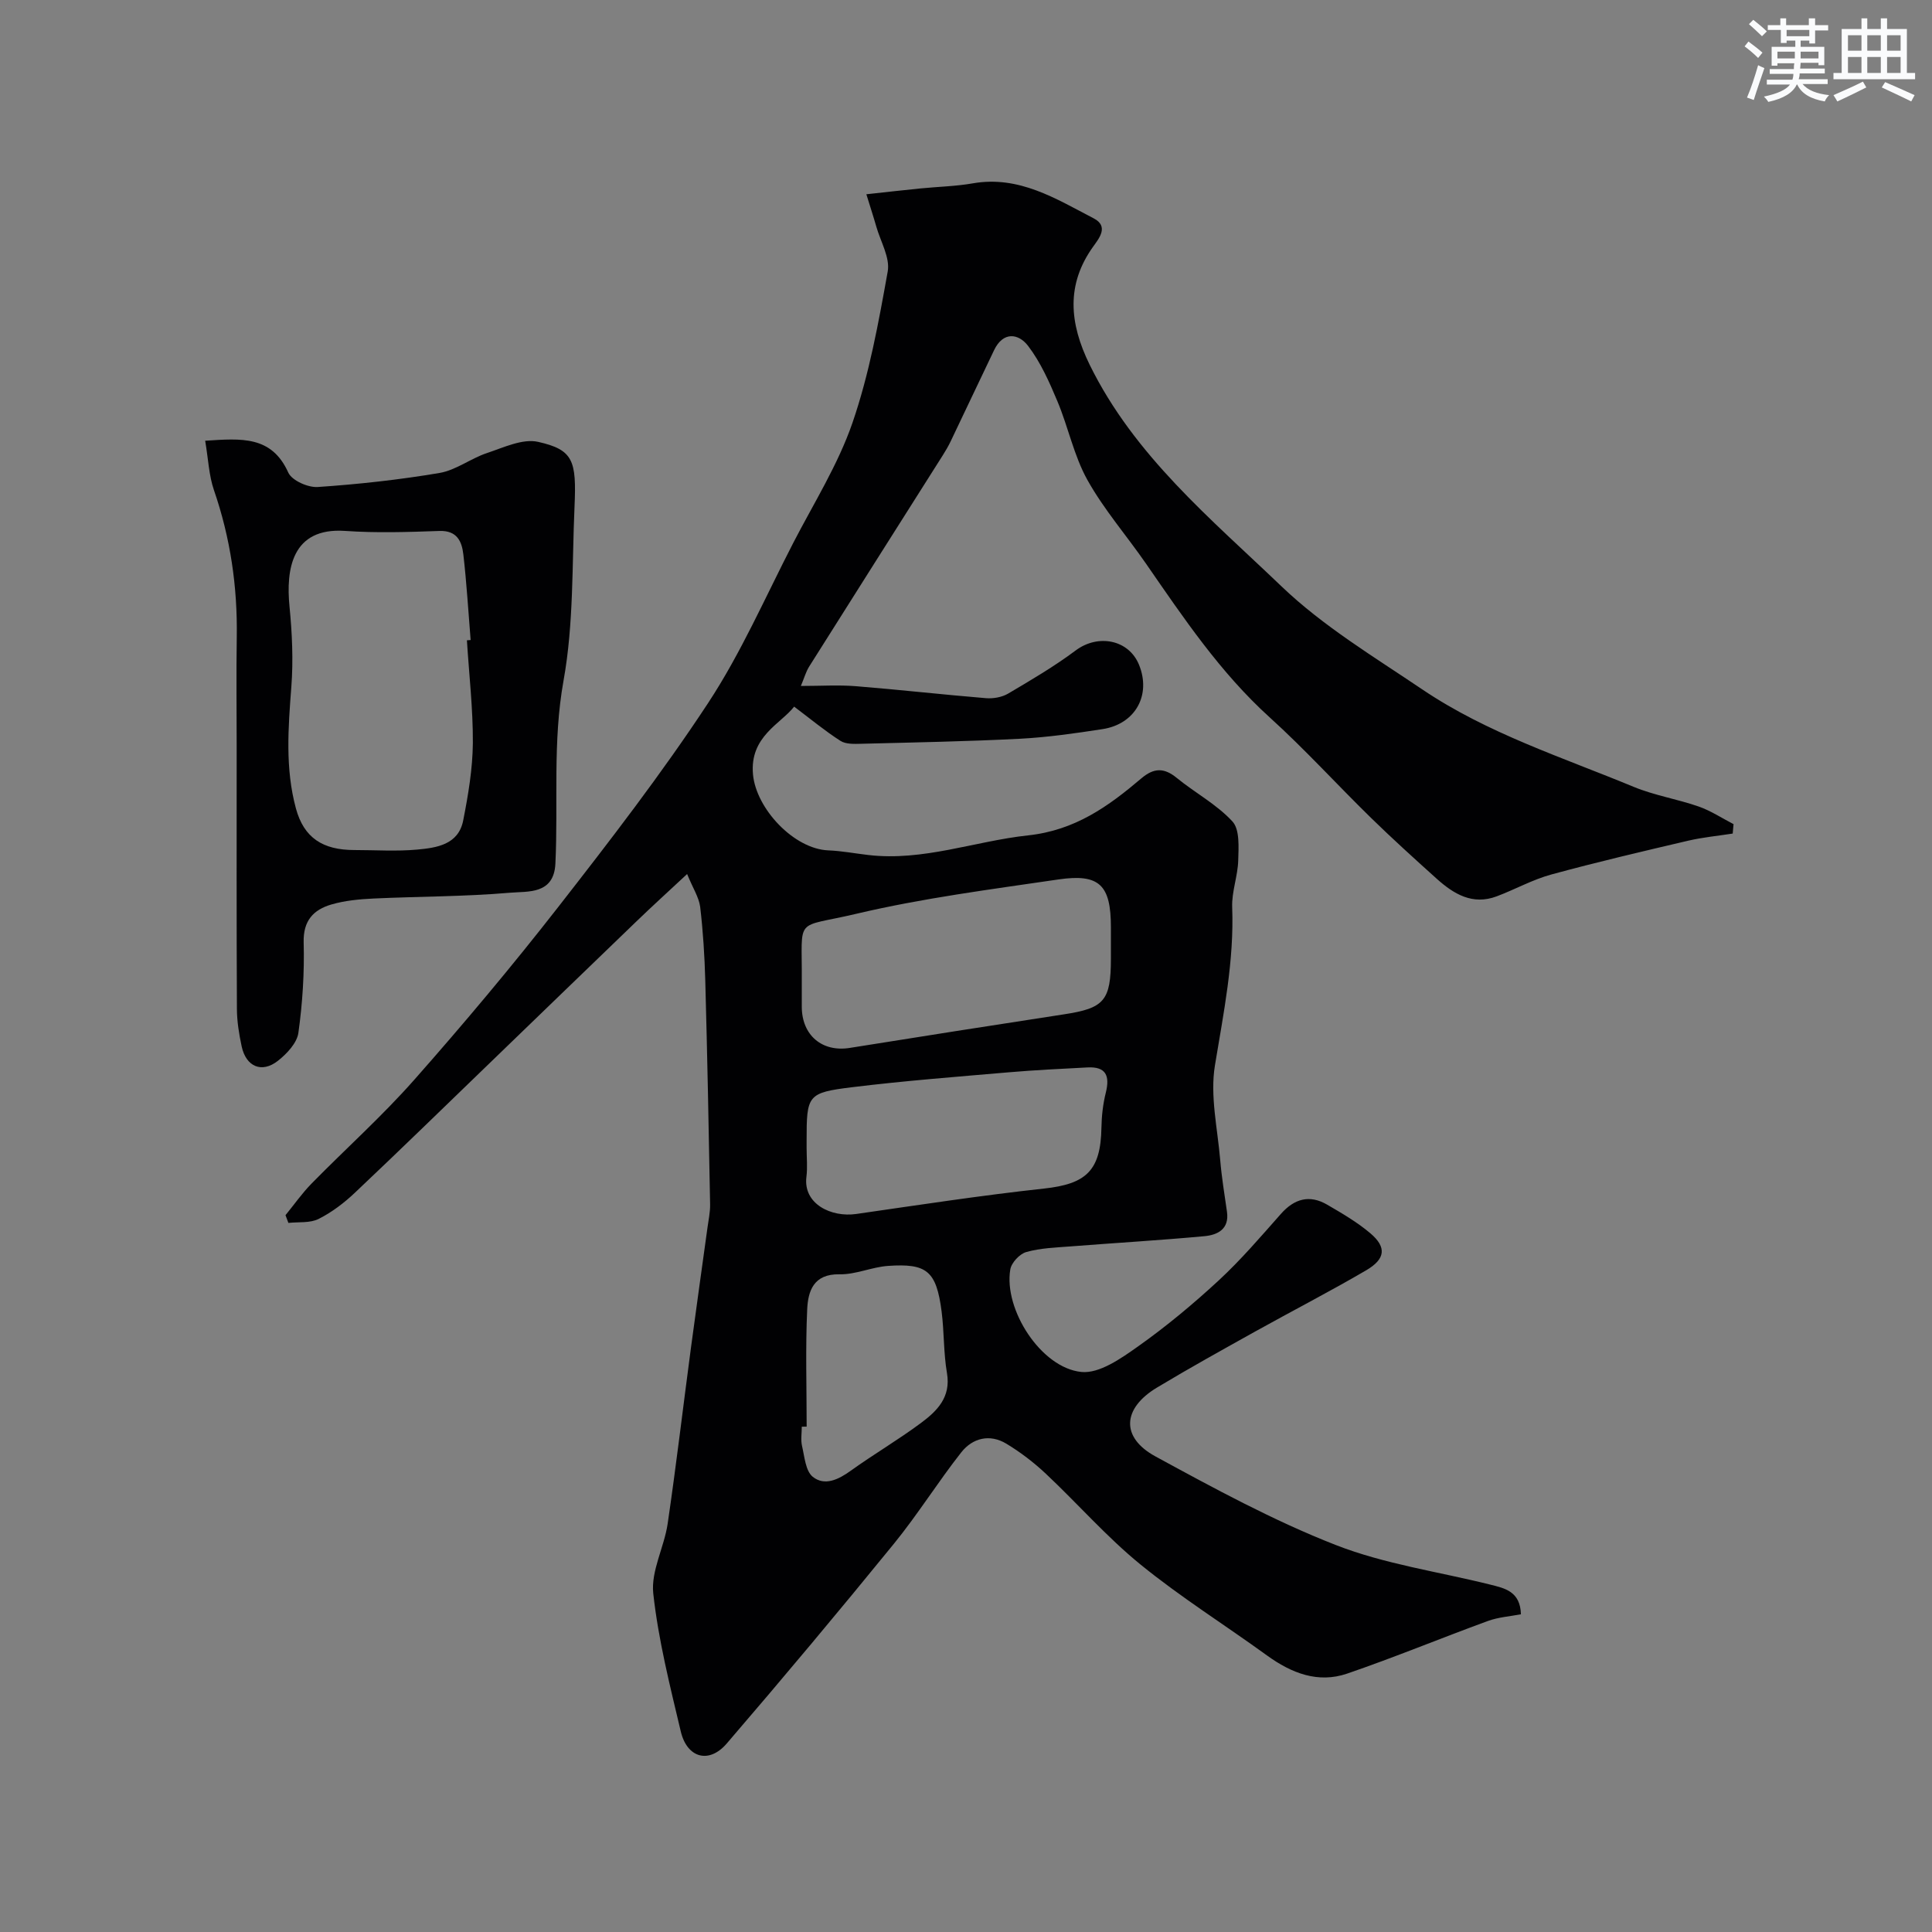 <svg enable-background="new 0 0 400 400" viewBox="0 0 400 400" xmlns="http://www.w3.org/2000/svg"><rect x="0" y="0" width="400" height="400" fill="#808080" stroke="none"/><path d="m142.26 180.96c-3.88 3.62-7.25 6.67-10.52 9.83-9.86 9.49-19.69 19.01-29.54 28.52-9.56 9.23-19.07 18.51-28.72 27.63-2.24 2.12-4.79 4.06-7.52 5.43-1.78.89-4.15.59-6.25.82-.2-.53-.4-1.07-.6-1.6 1.79-2.19 3.42-4.53 5.39-6.54 7.05-7.19 14.59-13.93 21.24-21.46 10.27-11.63 20.26-23.53 29.8-35.76 10.75-13.78 21.46-27.67 31.05-42.25 6.85-10.41 11.89-22.02 17.63-33.15 4.25-8.23 9.29-16.23 12.28-24.91 3.47-10.09 5.4-20.76 7.29-31.3.52-2.87-1.48-6.2-2.36-9.3-.57-2-1.22-3.97-2.06-6.7 4.21-.46 7.72-.86 11.24-1.21 3.6-.36 7.24-.43 10.8-1.05 9.57-1.67 17.21 3.19 25.03 7.25 3.18 1.65 1.12 4.13-.12 5.86-5.6 7.82-4.96 15.8-.72 24.44 9.27 18.88 25.11 31.89 39.7 45.87 8.64 8.28 19.21 14.63 29.22 21.39 13.44 9.06 28.89 14 43.72 20.14 4.31 1.78 9.03 2.53 13.45 4.07 2.52.88 4.82 2.41 7.22 3.65-.06.65-.11 1.3-.17 1.95-3.07.48-6.18.77-9.19 1.47-9.48 2.22-18.96 4.44-28.35 7-3.9 1.06-7.52 3.1-11.33 4.53-5.01 1.88-8.9-.49-12.43-3.66-4.6-4.14-9.2-8.3-13.62-12.62-7.03-6.87-13.66-14.18-20.94-20.77-10.26-9.29-17.84-20.6-25.61-31.83-4.01-5.8-8.71-11.2-12.13-17.32-2.8-5.02-3.96-10.93-6.21-16.29-1.67-3.99-3.48-8.07-6.07-11.47-2-2.62-5.17-3.03-7.04.87-3.01 6.27-5.97 12.56-8.97 18.83-.49 1.03-1.07 2.02-1.68 2.98-9.22 14.57-18.46 29.13-27.65 43.72-.66 1.05-.99 2.3-1.71 4 4.16 0 7.8-.24 11.4.05 8.98.72 17.94 1.74 26.93 2.48 1.5.12 3.29-.19 4.57-.94 4.77-2.81 9.58-5.64 14.01-8.95 4.62-3.45 10.97-2.25 13.1 2.97 2.56 6.27-.75 12.29-7.57 13.33-5.66.87-11.36 1.69-17.07 1.99-10.94.56-21.91.76-32.86 1.04-1.45.04-3.2.11-4.31-.6-3.2-2.05-6.15-4.5-9.59-7.09-2.77 3.57-9.24 6.16-8.52 14.04.65 7.11 8.48 15.43 15.58 15.72 2.78.11 5.53.64 8.3.96 11.37 1.33 22.04-2.87 33.04-4.06 9.79-1.05 16.65-6.01 23.5-11.82 2.55-2.16 4.66-2.25 7.29-.1 3.79 3.1 8.28 5.48 11.55 9.03 1.54 1.67 1.28 5.34 1.2 8.09-.09 3.23-1.37 6.47-1.25 9.67.42 11.12-1.78 21.85-3.57 32.74-1.04 6.3.54 13.06 1.09 19.59.3 3.58.89 7.14 1.4 10.71.52 3.63-1.96 4.82-4.68 5.07-9.2.85-18.43 1.39-27.64 2.11-3.1.24-6.28.34-9.23 1.17-1.37.38-3.08 2.21-3.31 3.61-1.4 8.27 6.37 20.39 14.72 21.22 3.72.37 8.2-2.79 11.69-5.26 5.88-4.16 11.46-8.81 16.75-13.7 4.6-4.26 8.71-9.07 12.88-13.78 2.79-3.15 5.93-4.01 9.56-1.9 3.09 1.8 6.24 3.63 8.95 5.93 3.39 2.88 3.15 5.31-.88 7.67-7.56 4.42-15.36 8.43-23.01 12.69-6.8 3.79-13.62 7.57-20.29 11.58-7.18 4.32-7.55 10.32-.31 14.26 12.16 6.62 24.42 13.29 37.28 18.32 10.19 3.99 21.33 5.54 32.04 8.22 3 .75 6.21 1.4 6.34 6.14-2.23.43-4.66.59-6.85 1.39-9.73 3.56-19.32 7.53-29.12 10.89-6.05 2.07-11.53-.09-16.58-3.74-8.72-6.32-17.89-12.07-26.23-18.86-6.99-5.69-12.98-12.58-19.58-18.78-2.49-2.34-5.26-4.46-8.18-6.22-3.43-2.07-6.98-1.18-9.32 1.78-4.85 6.16-9.01 12.86-13.96 18.94-11.35 13.94-22.89 27.73-34.61 41.36-3.66 4.26-8.2 3.01-9.51-2.49-2.24-9.46-4.65-18.96-5.7-28.59-.5-4.64 2.26-9.55 2.98-14.42 1.78-12.14 3.21-24.32 4.83-36.48 1.1-8.27 2.28-16.53 3.41-24.79.22-1.62.58-3.26.55-4.88-.28-15.44-.58-30.87-1-46.3-.14-5.11-.46-10.22-1.06-15.3-.28-2-1.5-3.83-2.7-6.77zm23.74 22.02c0 1.83-.01 3.66 0 5.49.03 5.89 4.22 9.4 9.93 8.49 14.77-2.36 29.55-4.69 44.33-6.95 8.35-1.27 9.74-2.81 9.74-11.54 0-2.16 0-4.32 0-6.49 0-8.72-2.34-11.15-10.86-9.9-14.02 2.06-28.13 3.87-41.89 7.12-12.94 3.06-11.15.29-11.25 13.78zm1 34.69c0 2 .21 4.02-.04 5.99-.7 5.59 5.12 8.43 10.32 7.68 12.94-1.86 25.87-3.85 38.86-5.26 8.77-.95 11.75-3.72 11.9-12.62.04-2.42.32-4.9.91-7.25.86-3.47.05-5.42-3.81-5.21-5.43.29-10.88.54-16.3 1.01-10.8.93-21.61 1.76-32.37 3.08-9.32 1.14-9.47 1.63-9.47 11.07zm.01 57.7c-.34 0-.67.01-1.01.01 0 1.33-.24 2.72.05 3.98.52 2.23.73 5.2 2.23 6.4 2.46 1.96 5.32.57 7.87-1.27 4.76-3.42 9.84-6.39 14.54-9.89 3.32-2.47 6.22-5.32 5.37-10.31-.72-4.19-.57-8.53-1.11-12.76-1.09-8.46-3.11-9.98-11.07-9.44-3.38.23-6.72 1.81-10.06 1.74-5.41-.11-6.53 3.51-6.7 7.28-.37 8.06-.11 16.17-.11 24.26z" fill="#010103"/><path d="m42.48 91.25c7.51-.49 13.76-1.07 17.21 6.6.74 1.63 4.06 3.11 6.08 2.98 8.44-.57 16.9-1.5 25.24-2.91 3.39-.58 6.43-2.99 9.78-4.11 3.46-1.15 7.4-3.05 10.61-2.33 7.3 1.64 7.97 3.87 7.55 13.38-.53 12.03-.15 24.26-2.27 36.02-2.29 12.71-1.09 25.3-1.69 37.92-.31 6.43-5.69 5.71-9.41 6.03-9.39.81-18.84.76-28.26 1.2-2.92.14-5.92.42-8.7 1.23-3.71 1.08-5.87 3.34-5.75 7.86.17 6.23-.23 12.53-1.09 18.71-.29 2.11-2.39 4.34-4.23 5.79-3.35 2.64-6.62 1.23-7.52-2.99-.54-2.54-.97-5.16-.98-7.74-.09-18.14-.05-36.29-.05-54.44 0-7.53-.1-15.05.02-22.58.16-10.42-1.32-20.53-4.73-30.41-1.04-3.03-1.16-6.38-1.81-10.21zm54.19 41.32c.26-.02.51-.04.77-.06-.48-5.91-.83-11.84-1.51-17.72-.31-2.68-1.29-4.99-4.96-4.86-6.51.23-13.05.44-19.53-.01-11.07-.76-12.25 8.02-11.5 15.66.54 5.5.8 11.11.38 16.61-.65 8.47-1.3 16.92.95 25.2 1.65 6.07 5.55 8.6 12.09 8.6 4.33 0 8.69.3 12.99-.09 4.04-.37 8.56-1.01 9.55-6.03 1.04-5.28 1.95-10.68 2-16.03.04-7.08-.79-14.18-1.23-21.27z" fill="#010103"/><g fill="#fafbfc"><path d="m361.2 9.6.8-1c.9.7 1.9 1.4 2.9 2.3l-.9 1.1c-1-1-2-1.8-2.8-2.4zm.5 10.6c.9-2.1 1.6-4.3 2.3-6.7.4.2.8.4 1.3.6-.7 2.1-1.5 4.3-2.2 6.6zm.4-15.2.9-.9c1 .8 2 1.6 2.8 2.4l-1 1c-.9-.9-1.8-1.7-2.7-2.5zm12.5-1.2h1.2v1.4h2.7v1.1h-2.7v2.7h-1.2v-.6h-1.8v1.3h4.9v3.8h-1.2v-.5h-3.7c0 .4-.1.9-.1 1.2h5.1v1h-5.2c0 .5-.1.9-.2 1.2h6v1h-5.2c1.1 1.3 2.9 2 5.5 2.3-.4.4-.7.8-.9 1.3-2.9-.5-4.8-1.6-5.7-3.5h-.1c-.8 1.7-2.7 2.9-5.9 3.6-.2-.4-.6-.8-.9-1.1 2.8-.6 4.6-1.4 5.4-2.5h-4.8v-1h5.3c.1-.3.2-.7.2-1.2h-4.9v-1h5c0-.4 0-.8.1-1.2h-3.5v.5h-1.2v-3.9h4.9v-1.3h-1.8v.5h-1.2v-2.7h-2.7v-1h2.6v-1.4h1.2v1.4h4.7v-1.4zm-6.6 8.3h3.6c0-.4 0-.9 0-1.4h-3.6zm1.9-4.6h4.7v-1.3h-4.7zm6.6 3.2h-3.7v1.4h3.7z"/><path d="m385.3 3.8h1.3v2.2h2.8v-2.2h1.3v2.2h4.1v9.1h1.7v1.3h-16.9v-1.3h1.7v-9.1h4.1v-2.2zm.4 13.1.7 1.2c-1.8.9-3.8 1.9-6 2.9-.2-.4-.5-.8-.8-1.3 2.3-1 4.3-1.9 6.1-2.8zm-3.1-6.4h2.8v-3.2h-2.8zm0 4.6h2.8v-3.3h-2.8zm4-4.6h2.8v-3.2h-2.8zm0 4.6h2.8v-3.3h-2.8zm3.7 1.9c2.1.9 4.1 1.8 6.1 2.7l-.7 1.3c-2.2-1.1-4.2-2-6.1-2.9zm3.2-9.7h-2.8v3.2h2.8zm-2.8 7.8h2.8v-3.3h-2.8z"/></g></svg>